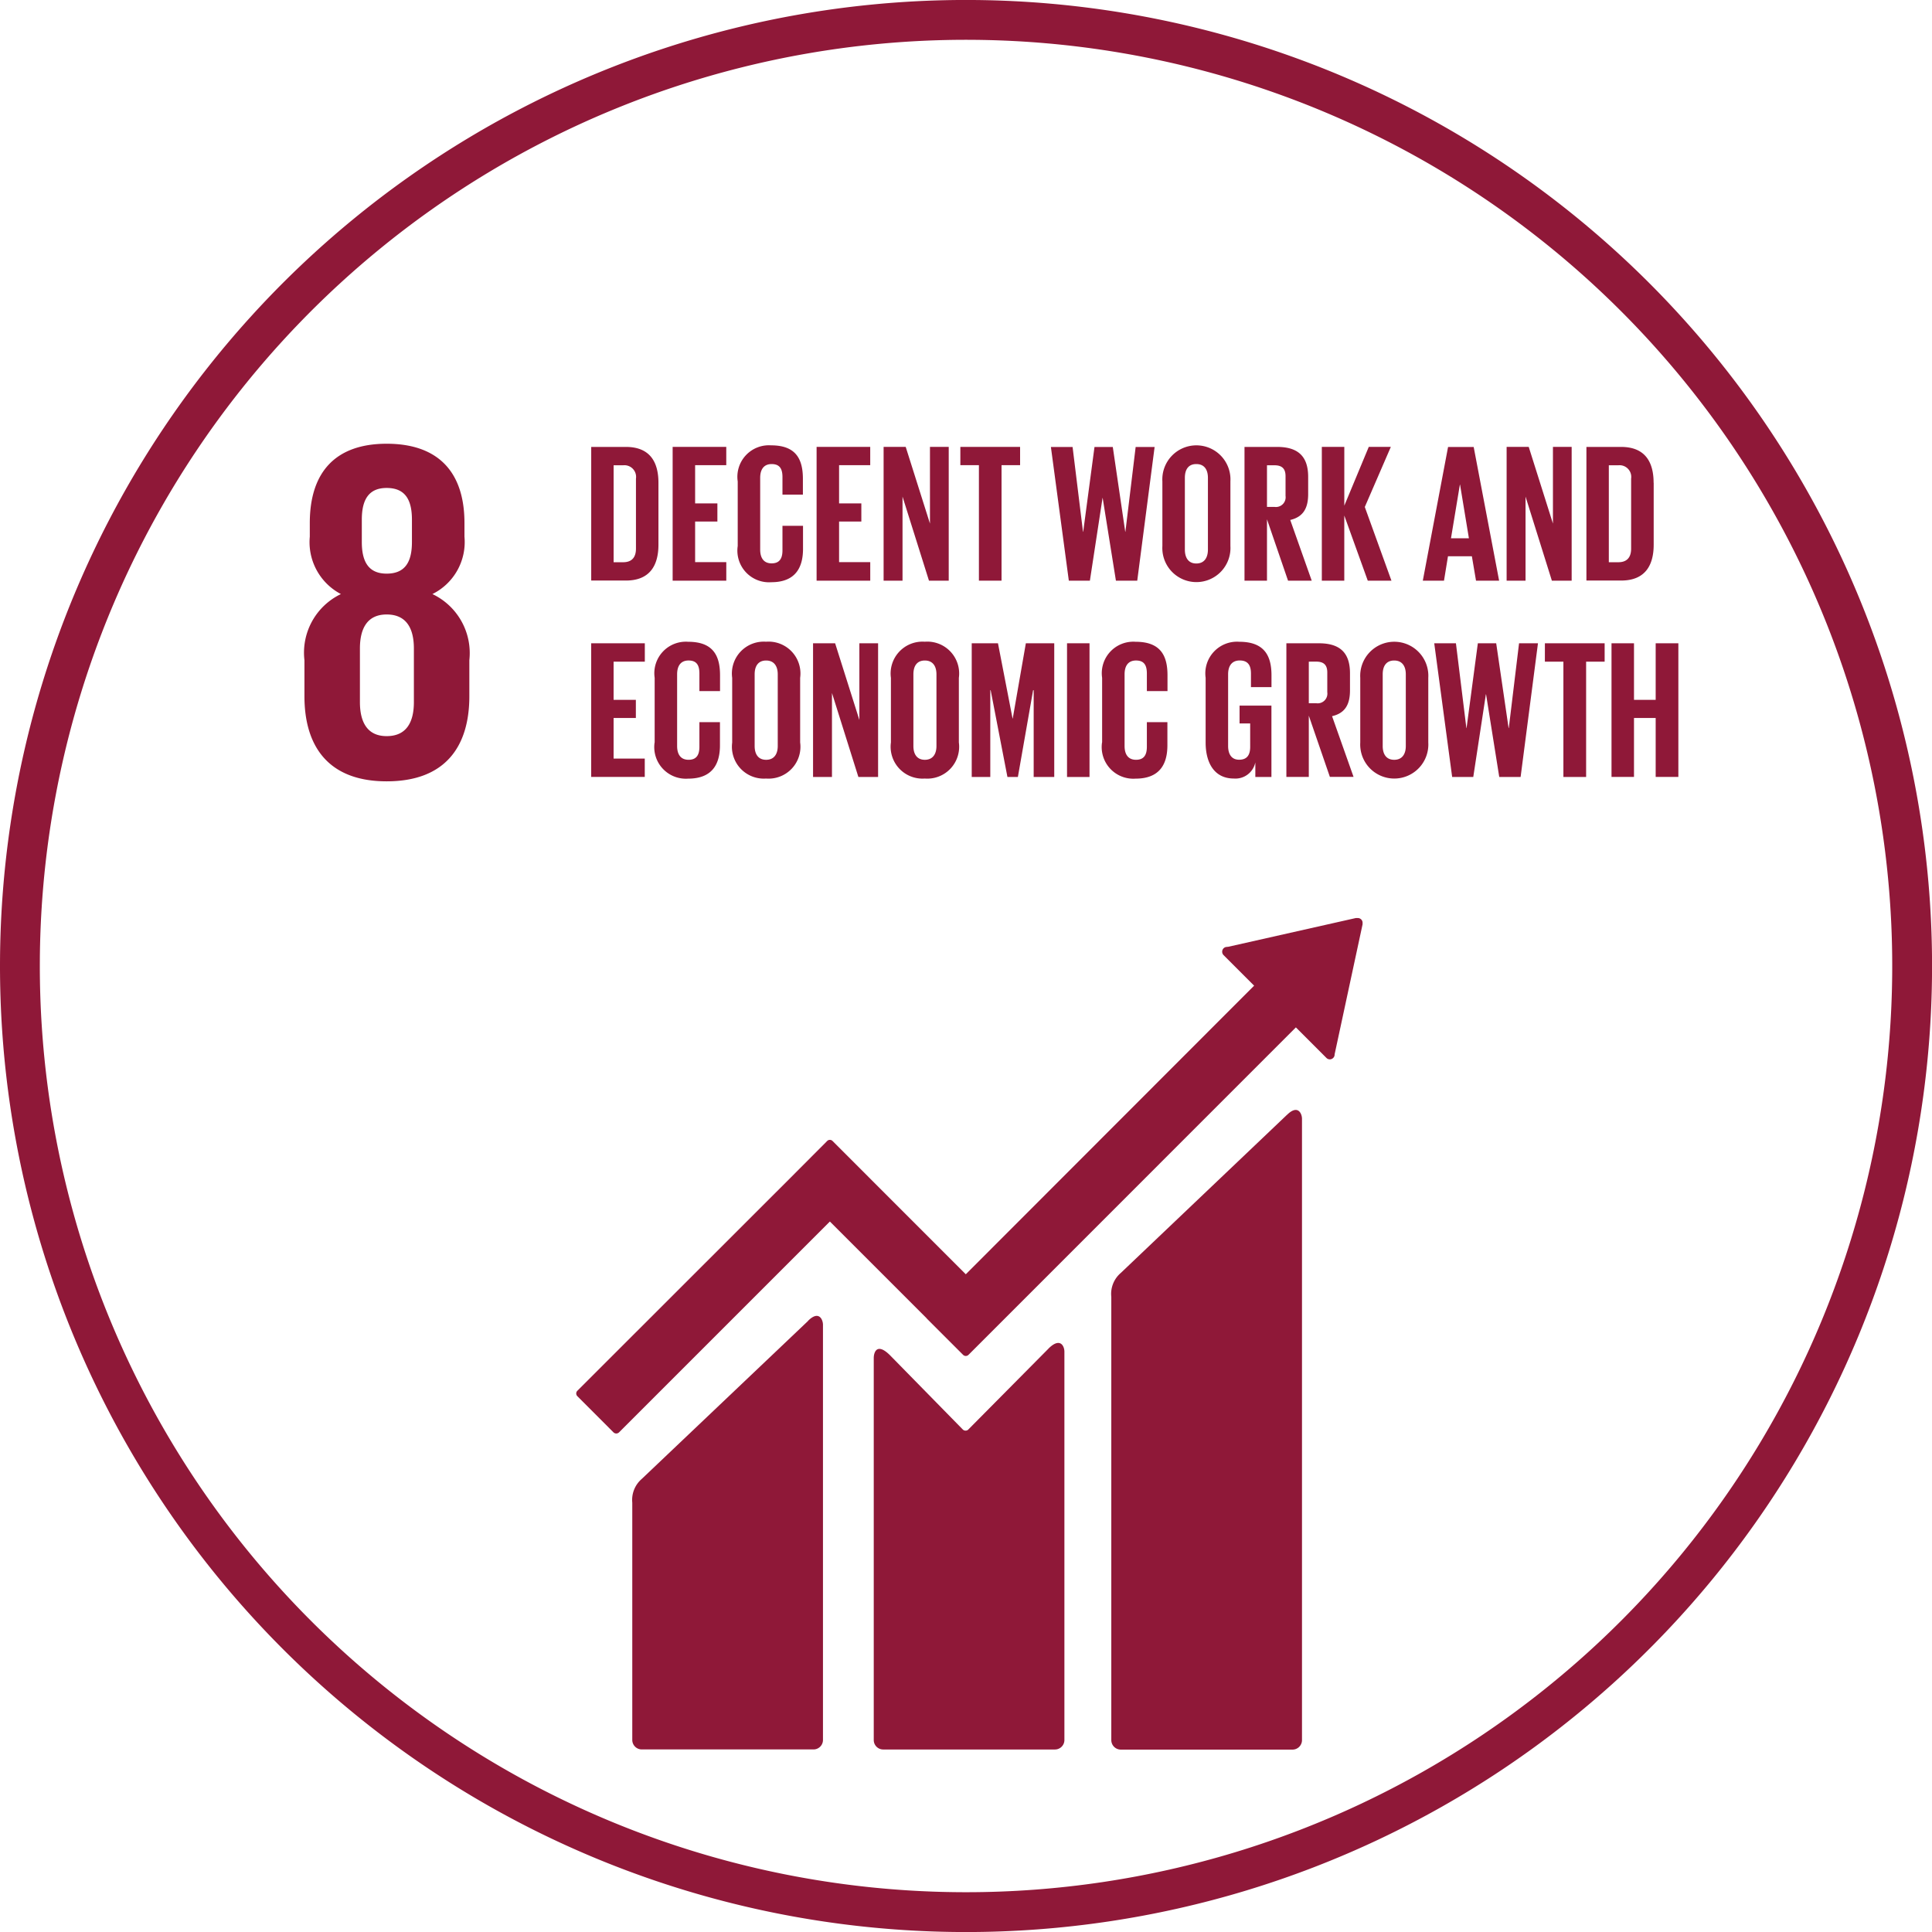 <svg xmlns="http://www.w3.org/2000/svg" xmlns:xlink="http://www.w3.org/1999/xlink" width="97.019" height="97.021" viewBox="0 0 97.019 97.021">
  <defs>
    <clipPath id="clip-path">
      <rect id="Rectangle_4149" data-name="Rectangle 4149" width="96.057" height="96.059" fill="none"/>
    </clipPath>
  </defs>
  <g id="Group_36538" data-name="Group 36538" transform="translate(-128.019 -4409.744)">
    <path id="Path_15054" data-name="Path 15054" d="M47.759,95.271A47.511,47.511,0,1,0,.25,47.759,47.51,47.51,0,0,0,47.759,95.271Z" transform="translate(128.769 4410.494)" fill="none" stroke="#8f1838" stroke-miterlimit="10" stroke-width="2"/>
    <path id="Path_15055" data-name="Path 15055" d="M15.417,23.185V21.377a3.279,3.279,0,0,0-1.855-3.322,2.914,2.914,0,0,0,1.61-2.88v-.687c0-2.588-1.343-3.982-3.907-3.982-2.54,0-3.86,1.394-3.86,3.982v.687a2.94,2.94,0,0,0,1.563,2.88,3.263,3.263,0,0,0-1.832,3.322v1.807c0,2.517,1.2,4.275,4.129,4.275,2.955,0,4.152-1.758,4.152-4.275m-5.4-8.865c0-1,.344-1.592,1.247-1.592.928,0,1.27.587,1.27,1.592v1.123c0,1-.342,1.587-1.27,1.587-.9,0-1.247-.587-1.247-1.587Zm2.615,9.16c0,1-.365,1.71-1.367,1.71-.977,0-1.343-.71-1.343-1.71V20.79c0-1,.365-1.71,1.343-1.71,1,0,1.367.71,1.367,1.71Z" transform="translate(136.171 4421.521)" fill="#8f1838"/>
    <path id="Path_15056" data-name="Path 15056" d="M35.486,26.872l-8.348,7.943a1.383,1.383,0,0,0-.477,1.2v22.26a.479.479,0,0,0,.477.477h8.624a.477.477,0,0,0,.475-.477v-31.2c0-.259-.205-.739-.751-.2" transform="translate(157.164 4438.852)" fill="#8f1838"/>
    <path id="Path_15057" data-name="Path 15057" d="M23.9,31.862,15.544,39.8a1.392,1.392,0,0,0-.475,1.191V52.91a.477.477,0,0,0,.475.473H24.17a.475.475,0,0,0,.475-.473V32.059c0-.261-.205-.743-.749-.2" transform="translate(144.701 4444.212)" fill="#8f1838"/>
    <path id="Path_15058" data-name="Path 15058" d="M53.2,22.233a.231.231,0,0,0-.071-.181.242.242,0,0,0-.156-.068l-.046,0-.066,0-6.4,1.442-.116.012a.237.237,0,0,0-.125.066.244.244,0,0,0,0,.342l.073.073,1.461,1.461L33.275,39.873l-6.69-6.692a.189.189,0,0,0-.272,0L24.5,35l0,0L13.769,45.723a.193.193,0,0,0,0,.272l1.818,1.82a.2.2,0,0,0,.272,0L26.45,37.224l4.856,4.856.017.023,1.816,1.816a.193.193,0,0,0,.272,0L49.851,27.475l1.534,1.534a.238.238,0,0,0,.34,0,.234.234,0,0,0,.071-.158l0-.021L53.2,22.3Z" transform="translate(143.243 4433.861)" fill="#8f1838"/>
    <path id="Path_15059" data-name="Path 15059" d="M29.688,32.55l-4.04,4.076a.2.2,0,0,1-.259-.01l-3.66-3.733c-.67-.664-.816-.125-.816.137V52.206a.475.475,0,0,0,.473.475h8.628a.475.475,0,0,0,.473-.475V32.7c0-.264-.205-.743-.8-.151" transform="translate(150.983 4444.917)" fill="#8f1838"/>
    <path id="Path_15060" data-name="Path 15060" d="M17.451,12.384v3.109c0,1.031-.425,1.8-1.633,1.8H14.075V10.583h1.743c1.208,0,1.633.762,1.633,1.8m-1.772,3.99c.465,0,.643-.278.643-.683V12.177a.587.587,0,0,0-.643-.672H15.2v4.87Z" transform="translate(143.633 4421.604)" fill="#8f1838"/>
    <path id="Path_15061" data-name="Path 15061" d="M16.046,10.583h2.693V11.5H17.175v1.919h1.118v.911H17.175v2.04h1.565V17.3H16.046Z" transform="translate(145.751 4421.603)" fill="#8f1838"/>
    <g id="Group_36148" data-name="Group 36148" transform="translate(128.5 4410.226)">
      <g id="Group_36147" data-name="Group 36147" clip-path="url(#clip-path)">
        <path id="Path_15062" data-name="Path 15062" d="M17.621,15.6V12.357A1.583,1.583,0,0,1,19.3,10.545c1.247,0,1.594.693,1.594,1.683v.793H19.868v-.882c0-.415-.137-.654-.544-.654s-.575.288-.575.693v3.6c0,.407.168.693.575.693s.544-.257.544-.654V14.585H20.9v1.158c0,.961-.4,1.675-1.594,1.675A1.589,1.589,0,0,1,17.621,15.6" transform="translate(18.944 11.337)" fill="#8f1838"/>
      </g>
    </g>
    <path id="Path_15063" data-name="Path 15063" d="M19.529,10.583h2.693V11.5H20.658v1.919h1.118v.911H20.658v2.04h1.565V17.3H19.529Z" transform="translate(149.497 4421.603)" fill="#8f1838"/>
    <path id="Path_15064" data-name="Path 15064" d="M22.1,13.079V17.3h-.95V10.583H22.26l1.218,3.851V10.583h.942V17.3h-.992Z" transform="translate(151.241 4421.603)" fill="#8f1838"/>
    <path id="Path_15065" data-name="Path 15065" d="M23.008,10.583h3V11.5h-.932V17.3H23.94V11.5h-.932Z" transform="translate(153.237 4421.603)" fill="#8f1838"/>
    <path id="Path_15066" data-name="Path 15066" d="M27.793,13.147,27.158,17.3H26.1l-.9-6.713h1.089l.523,4.258h.01l.567-4.258h.919l.625,4.258h.008l.515-4.258h.952L29.536,17.3H28.465L27.8,13.147Z" transform="translate(155.592 4421.603)" fill="#8f1838"/>
    <g id="Group_36150" data-name="Group 36150" transform="translate(128.5 4410.226)">
      <g id="Group_36149" data-name="Group 36149" clip-path="url(#clip-path)">
        <path id="Path_15067" data-name="Path 15067" d="M27.9,15.6V12.357a1.711,1.711,0,1,1,3.416,0V15.6a1.711,1.711,0,1,1-3.416,0m2.287.178v-3.6c0-.407-.176-.693-.583-.693s-.575.286-.575.693v3.6c0,.407.176.7.575.7s.583-.288.583-.7" transform="translate(29.99 11.337)" fill="#8f1838"/>
        <path id="Path_15068" data-name="Path 15068" d="M31.014,14.217V17.3H29.885V10.583h1.643c1.139,0,1.554.567,1.554,1.507v.861c0,.722-.257,1.148-.9,1.3L33.261,17.3H32.072Zm0-2.712v2.09h.376a.489.489,0,0,0,.556-.554v-.99c0-.367-.168-.546-.556-.546Z" transform="translate(32.129 11.378)" fill="#8f1838"/>
      </g>
    </g>
    <path id="Path_15069" data-name="Path 15069" d="M32.884,14.029V17.3H31.756V10.583h1.129v2.951l1.228-2.951h1.108L33.914,13.6,35.252,17.3H34.063Z" transform="translate(162.641 4421.603)" fill="#8f1838"/>
    <path id="Path_15070" data-name="Path 15070" d="M34.2,17.3l1.268-6.713h1.287L38.032,17.3h-1.16l-.208-1.226h-1.2l-.2,1.226Zm1.415-2.129h.9l-.444-2.691h-.01Z" transform="translate(165.268 4421.604)" fill="#8f1838"/>
    <path id="Path_15071" data-name="Path 15071" d="M37.178,13.079V17.3h-.95V10.583h1.11l1.216,3.851V10.583h.94V17.3H38.5Z" transform="translate(167.449 4421.603)" fill="#8f1838"/>
    <g id="Group_36152" data-name="Group 36152" transform="translate(128.5 4410.226)">
      <g id="Group_36151" data-name="Group 36151" clip-path="url(#clip-path)">
        <path id="Path_15072" data-name="Path 15072" d="M41.537,12.384v3.109c0,1.031-.425,1.8-1.633,1.8H38.159V10.583H39.9c1.208,0,1.633.762,1.633,1.8m-1.772,3.99c.465,0,.643-.278.643-.683V12.177a.587.587,0,0,0-.643-.672h-.477v4.87Z" transform="translate(41.025 11.378)" fill="#8f1838"/>
      </g>
    </g>
    <path id="Path_15073" data-name="Path 15073" d="M14.075,15.335h2.693v.923H15.2v1.917h1.118v.911H15.2v2.04h1.565v.921H14.075Z" transform="translate(143.632 4426.712)" fill="#8f1838"/>
    <g id="Group_36154" data-name="Group 36154" transform="translate(128.5 4410.226)">
      <g id="Group_36153" data-name="Group 36153" clip-path="url(#clip-path)">
        <path id="Path_15074" data-name="Path 15074" d="M15.611,20.356V17.109A1.583,1.583,0,0,1,17.294,15.3c1.249,0,1.6.693,1.6,1.683v.793H17.858v-.882c0-.415-.137-.654-.544-.654s-.575.288-.575.693v3.6c0,.407.168.693.575.693s.544-.257.544-.654V19.337H18.89V20.5c0,.961-.4,1.673-1.6,1.673a1.588,1.588,0,0,1-1.683-1.812" transform="translate(16.783 16.446)" fill="#8f1838"/>
        <path id="Path_15075" data-name="Path 15075" d="M17.487,20.356V17.111a1.6,1.6,0,0,1,1.7-1.814A1.6,1.6,0,0,1,20.9,17.111v3.245a1.6,1.6,0,0,1-1.712,1.812,1.6,1.6,0,0,1-1.7-1.812m2.287.178v-3.6c0-.4-.178-.693-.583-.693s-.577.288-.577.693v3.6c0,.407.178.693.577.693s.583-.286.583-.693" transform="translate(18.8 16.446)" fill="#8f1838"/>
      </g>
    </g>
    <path id="Path_15076" data-name="Path 15076" d="M20.394,17.831v4.217h-.95V15.335h1.108l1.218,3.851V15.335h.94v6.713h-.99Z" transform="translate(149.404 4426.712)" fill="#8f1838"/>
    <g id="Group_36156" data-name="Group 36156" transform="translate(128.5 4410.226)">
      <g id="Group_36155" data-name="Group 36155" clip-path="url(#clip-path)">
        <path id="Path_15077" data-name="Path 15077" d="M21.328,20.356V17.111a1.6,1.6,0,0,1,1.7-1.814,1.6,1.6,0,0,1,1.712,1.814v3.245a1.6,1.6,0,0,1-1.712,1.812,1.6,1.6,0,0,1-1.7-1.812m2.287.178v-3.6c0-.4-.178-.693-.583-.693s-.575.288-.575.693v3.6c0,.407.178.693.575.693s.583-.286.583-.693" transform="translate(22.93 16.446)" fill="#8f1838"/>
      </g>
    </g>
    <path id="Path_15078" data-name="Path 15078" d="M26.393,17.693h-.029L25.6,22.048h-.525l-.842-4.356h-.019v4.356h-.932V15.335H24.6l.733,3.781h.008L26,15.335h1.426v6.713H26.393Z" transform="translate(153.534 4426.712)" fill="#8f1838"/>
    <rect id="Rectangle_4154" data-name="Rectangle 4154" width="1.129" height="6.715" transform="translate(181.602 4442.047)" fill="#8f1838"/>
    <g id="Group_36158" data-name="Group 36158" transform="translate(128.5 4410.226)">
      <g id="Group_36157" data-name="Group 36157" clip-path="url(#clip-path)">
        <path id="Path_15079" data-name="Path 15079" d="M26.439,20.356V17.109A1.583,1.583,0,0,1,28.122,15.3c1.249,0,1.6.693,1.6,1.683v.793H28.686v-.882c0-.415-.137-.654-.544-.654s-.575.288-.575.693v3.6c0,.407.168.693.575.693s.544-.257.544-.654V19.337h1.031V20.5c0,.961-.4,1.673-1.6,1.673a1.588,1.588,0,0,1-1.683-1.812" transform="translate(28.425 16.446)" fill="#8f1838"/>
        <path id="Path_15080" data-name="Path 15080" d="M30.648,18.505h1.6v3.584H31.44v-.733a1.02,1.02,0,0,1-1.081.811c-.969,0-1.415-.772-1.415-1.812V17.109A1.591,1.591,0,0,1,30.637,15.3c1.247,0,1.614.693,1.614,1.683v.593H31.22v-.683c0-.417-.158-.654-.564-.654s-.583.288-.583.693v3.6c0,.407.168.691.554.691.367,0,.554-.205.554-.643V19.4h-.533Z" transform="translate(31.118 16.446)" fill="#8f1838"/>
        <path id="Path_15081" data-name="Path 15081" d="M32.026,18.969v3.077H30.9V15.335H32.54c1.137,0,1.554.564,1.554,1.507V17.7c0,.72-.257,1.148-.9,1.295l1.079,3.048H33.084Zm0-2.712v2.088H32.4a.487.487,0,0,0,.554-.552V16.8c0-.367-.168-.544-.554-.544Z" transform="translate(33.217 16.487)" fill="#8f1838"/>
        <path id="Path_15082" data-name="Path 15082" d="M32.686,20.356V17.111a1.711,1.711,0,1,1,3.416,0v3.245a1.711,1.711,0,1,1-3.416,0m2.287.178v-3.6c0-.4-.178-.693-.583-.693s-.577.288-.577.693v3.6c0,.407.178.693.577.693s.583-.286.583-.693" transform="translate(35.141 16.446)" fill="#8f1838"/>
      </g>
    </g>
    <path id="Path_15083" data-name="Path 15083" d="M37.07,17.9l-.633,4.15h-1.06l-.9-6.715h1.089l.525,4.258H36.1l.567-4.258h.921l.623,4.258h.01l.515-4.258h.95l-.872,6.715H37.742L37.08,17.9Z" transform="translate(165.565 4426.712)" fill="#8f1838"/>
    <path id="Path_15084" data-name="Path 15084" d="M37.154,15.335h3v.923h-.93v5.79H38.083v-5.79h-.93Z" transform="translate(168.445 4426.712)" fill="#8f1838"/>
    <path id="Path_15085" data-name="Path 15085" d="M40.984,19.087H39.895v2.959H38.766V15.335h1.129v2.841h1.089V15.335h1.139v6.711H40.984Z" transform="translate(170.178 4426.712)" fill="#8f1838"/>
  </g>
</svg>
